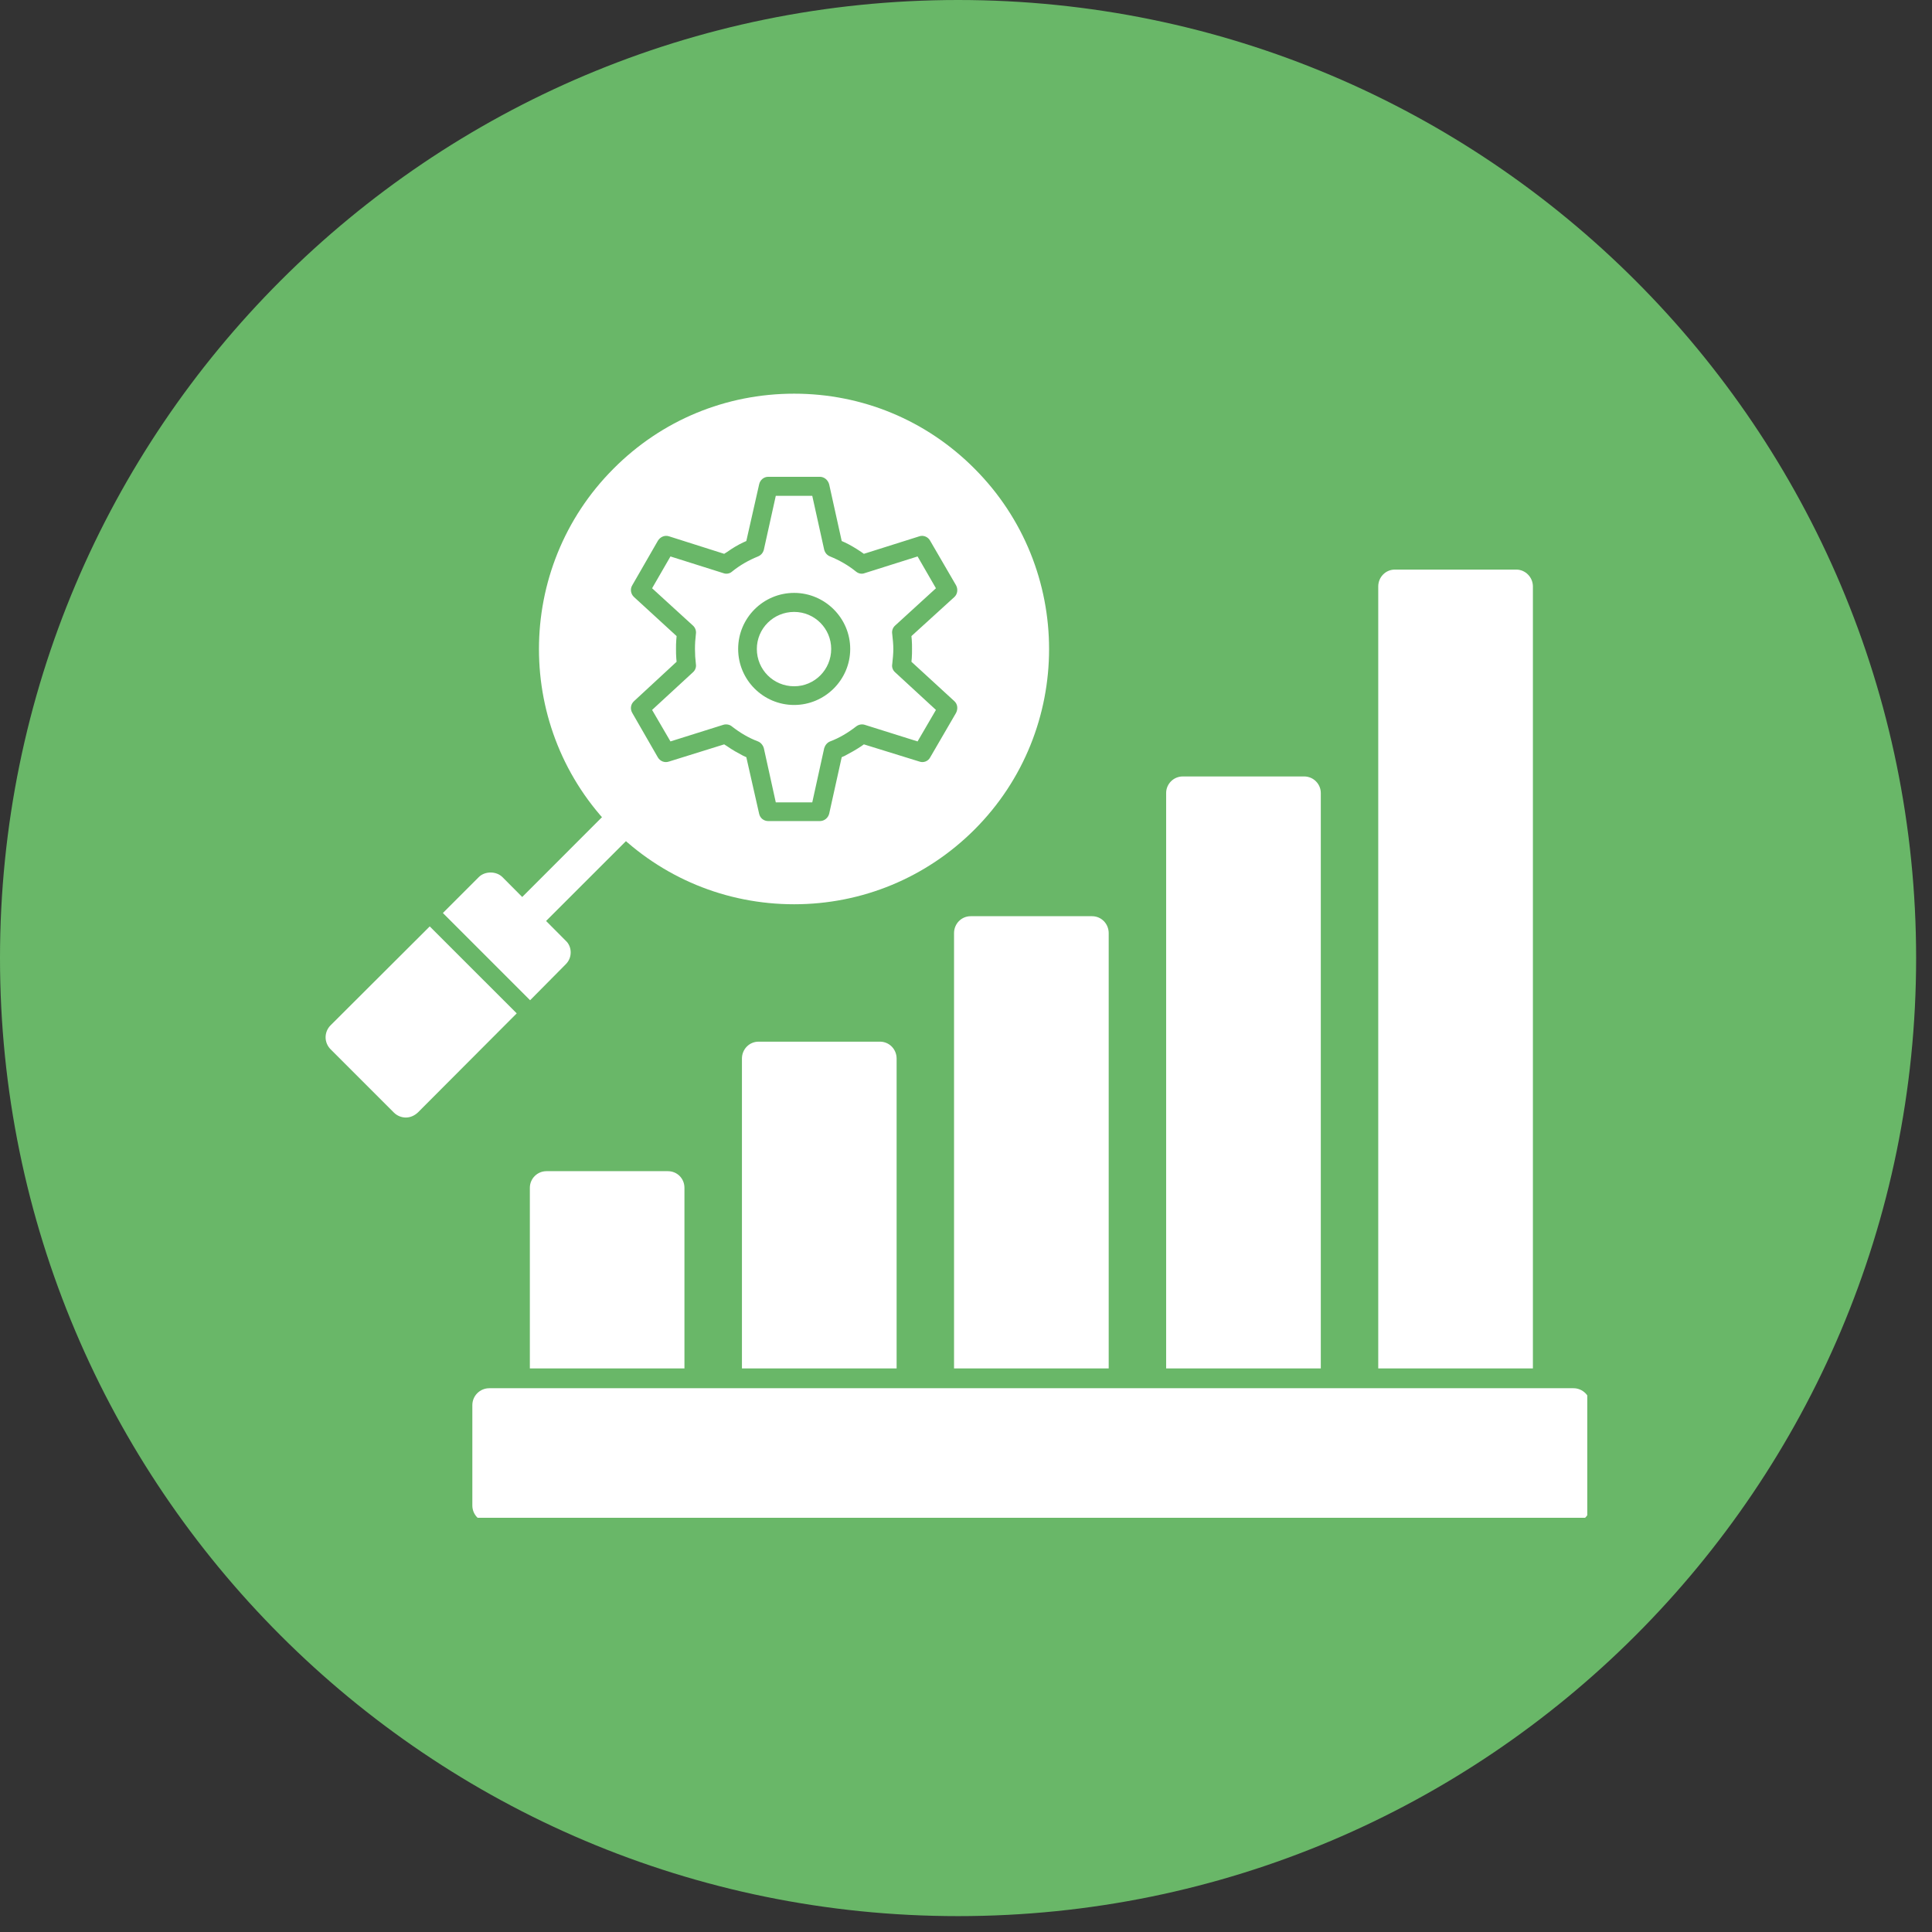 <svg xmlns="http://www.w3.org/2000/svg" xmlns:xlink="http://www.w3.org/1999/xlink" width="154" viewBox="0 0 115.5 115.5" height="154" preserveAspectRatio="xMidYMid meet"><rect x="0" y="0" width="115.5" height="115.5" fill="#333333" stroke="none"/><defs><clipPath id="24bc8d4080"><path d="M 0 0 L 114.551 0 L 114.551 114.551 L 0 114.551 Z M 0 0 " clip-rule="nonzero"></path></clipPath><clipPath id="0e77fa0e50"><path d="M 57.277 0 C 25.645 0 0 25.645 0 57.277 C 0 88.906 25.645 114.551 57.277 114.551 C 88.906 114.551 114.551 88.906 114.551 57.277 C 114.551 25.645 88.906 0 57.277 0 Z M 57.277 0 " clip-rule="nonzero"></path></clipPath><clipPath id="917284b010"><path d="M 32 23.531 L 63 23.531 L 63 55 L 32 55 Z M 32 23.531 " clip-rule="nonzero"></path></clipPath><clipPath id="3482c24413"><path d="M 19.465 52 L 35 52 L 35 67 L 19.465 67 Z M 19.465 52 " clip-rule="nonzero"></path></clipPath><clipPath id="34e52c0e97"><path d="M 28 82 L 94.891 82 L 94.891 90.738 L 28 90.738 Z M 28 82 " clip-rule="nonzero"></path></clipPath></defs><g clip-path="url(#24bc8d4080)"><g clip-path="url(#0e77fa0e50)"><path fill="#69b768" d="M 0 0 L 114.551 0 L 114.551 114.551 L 0 114.551 Z M 0 0 " fill-opacity="1" fill-rule="nonzero"></path></g></g><g clip-path="url(#917284b010)"><path fill="#ffffff" d="M 47.477 54.059 C 43.395 54.059 39.559 52.469 36.68 49.594 C 30.734 43.645 30.734 33.965 36.68 28.016 C 39.559 25.121 43.395 23.535 47.477 23.535 C 51.543 23.535 55.379 25.121 58.258 28.016 C 64.203 33.965 64.203 43.645 58.258 49.594 C 55.379 52.469 51.543 54.059 47.477 54.059 Z M 47.477 42.145 C 49.309 42.145 50.828 40.645 50.828 38.797 C 50.828 36.945 49.309 35.445 47.477 35.445 C 45.629 35.445 44.129 36.945 44.129 38.797 C 44.129 40.645 45.629 42.145 47.477 42.145 Z M 47.477 36.582 C 48.699 36.582 49.691 37.574 49.691 38.797 C 49.691 40.035 48.699 41.027 47.477 41.027 C 46.238 41.027 45.246 40.035 45.246 38.797 C 45.246 37.574 46.238 36.582 47.477 36.582 Z M 49.012 49.086 C 49.273 49.086 49.5 48.91 49.57 48.648 L 50.32 45.266 L 50.512 45.18 C 50.844 45.004 51.156 44.832 51.473 44.621 L 51.645 44.5 L 54.961 45.527 C 55.203 45.617 55.484 45.512 55.605 45.285 L 57.156 42.617 C 57.281 42.371 57.246 42.094 57.055 41.918 L 54.488 39.562 L 54.508 39.355 C 54.523 39.16 54.523 38.988 54.523 38.797 C 54.523 38.621 54.523 38.43 54.508 38.254 L 54.488 38.027 L 57.055 35.691 C 57.246 35.516 57.281 35.219 57.156 34.992 L 55.605 32.324 C 55.484 32.098 55.203 31.977 54.961 32.062 L 51.645 33.109 L 51.473 32.988 C 51.156 32.777 50.844 32.586 50.512 32.43 L 50.32 32.344 L 49.57 28.957 C 49.5 28.695 49.273 28.504 49.012 28.504 L 45.926 28.504 C 45.664 28.504 45.438 28.695 45.383 28.957 L 44.617 32.344 L 44.426 32.43 C 44.094 32.586 43.781 32.777 43.484 32.988 L 43.293 33.109 L 39.996 32.062 C 39.734 31.977 39.473 32.098 39.332 32.324 L 37.797 34.992 C 37.656 35.219 37.711 35.516 37.902 35.691 L 40.449 38.027 L 40.43 38.254 C 40.414 38.43 40.414 38.621 40.414 38.797 C 40.414 38.988 40.414 39.16 40.43 39.355 L 40.449 39.562 L 37.902 41.918 C 37.711 42.094 37.656 42.371 37.797 42.617 L 39.332 45.285 C 39.473 45.512 39.734 45.617 39.996 45.527 L 43.293 44.5 L 43.484 44.621 C 43.781 44.832 44.094 45.004 44.426 45.18 L 44.617 45.266 L 45.383 48.648 C 45.438 48.91 45.664 49.086 45.926 49.086 Z M 46.379 47.969 L 45.664 44.727 C 45.613 44.551 45.488 44.395 45.316 44.324 C 44.758 44.117 44.234 43.801 43.762 43.434 C 43.625 43.312 43.414 43.277 43.238 43.332 L 40.082 44.324 L 38.984 42.441 L 41.426 40.191 C 41.566 40.07 41.633 39.879 41.602 39.703 C 41.566 39.406 41.547 39.094 41.547 38.797 C 41.547 38.5 41.566 38.203 41.602 37.906 C 41.633 37.715 41.566 37.523 41.426 37.398 L 38.984 35.168 L 40.082 33.266 L 43.238 34.262 C 43.414 34.332 43.625 34.297 43.762 34.172 C 44.234 33.789 44.758 33.492 45.316 33.266 C 45.488 33.195 45.613 33.059 45.664 32.867 L 46.379 29.641 L 48.559 29.641 L 49.273 32.867 C 49.328 33.059 49.449 33.195 49.625 33.266 C 50.18 33.492 50.703 33.789 51.176 34.172 C 51.332 34.297 51.523 34.332 51.699 34.262 L 54.855 33.266 L 55.953 35.168 L 53.512 37.398 C 53.371 37.523 53.305 37.715 53.34 37.906 C 53.371 38.203 53.406 38.5 53.406 38.797 C 53.406 39.094 53.371 39.406 53.34 39.703 C 53.305 39.879 53.371 40.07 53.512 40.191 L 55.953 42.441 L 54.855 44.324 L 51.699 43.332 C 51.523 43.277 51.332 43.312 51.176 43.434 C 50.703 43.801 50.18 44.117 49.625 44.324 C 49.449 44.395 49.328 44.551 49.273 44.727 L 48.559 47.969 Z M 46.379 47.969 " fill-opacity="1" fill-rule="evenodd"></path></g><path fill="#ffffff" d="M 31.223 56.047 C 30.961 56.047 30.715 55.957 30.508 55.766 C 30.125 55.367 30.125 54.719 30.508 54.336 L 36.68 48.16 C 37.066 47.777 37.711 47.777 38.113 48.16 C 38.496 48.562 38.496 49.191 38.113 49.594 L 31.938 55.766 C 31.746 55.957 31.484 56.047 31.223 56.047 Z M 31.223 56.047 " fill-opacity="1" fill-rule="evenodd"></path><g clip-path="url(#3482c24413)"><path fill="#ffffff" d="M 24.262 66.809 C 24 66.809 23.738 66.703 23.547 66.512 L 19.762 62.727 C 19.57 62.535 19.465 62.273 19.465 62.012 C 19.465 61.75 19.57 61.488 19.762 61.297 L 25.691 55.383 L 30.891 60.582 L 24.977 66.512 C 24.77 66.703 24.523 66.809 24.262 66.809 Z M 26.477 54.582 L 28.625 52.434 C 28.988 52.07 29.668 52.07 30.035 52.434 L 33.82 56.238 C 34.012 56.41 34.117 56.672 34.117 56.934 C 34.117 57.215 34.012 57.457 33.82 57.648 L 31.691 59.797 Z M 26.477 54.582 " fill-opacity="1" fill-rule="evenodd"></path></g><g clip-path="url(#34e52c0e97)"><path fill="#ffffff" d="M 94.066 91.016 L 29.25 91.016 C 28.691 91.016 28.238 90.562 28.238 90.004 L 28.238 84.004 C 28.238 83.445 28.691 82.992 29.25 82.992 L 94.066 82.992 C 94.621 82.992 95.078 83.445 95.078 84.004 L 95.078 90.004 C 95.078 90.562 94.621 91.016 94.066 91.016 Z M 94.066 91.016 " fill-opacity="1" fill-rule="evenodd"></path></g><path fill="#ffffff" d="M 31.676 81.809 L 31.676 71.012 C 31.676 70.453 32.129 70.016 32.668 70.016 L 39.926 70.016 C 40.484 70.016 40.918 70.453 40.918 71.012 L 40.918 81.809 Z M 31.676 81.809 " fill-opacity="1" fill-rule="evenodd"></path><path fill="#ffffff" d="M 44.355 81.809 L 44.355 63.285 C 44.355 62.727 44.793 62.273 45.352 62.273 L 52.605 62.273 C 53.164 62.273 53.602 62.727 53.602 63.285 L 53.602 81.809 Z M 44.355 81.809 " fill-opacity="1" fill-rule="evenodd"></path><path fill="#ffffff" d="M 57.035 81.809 L 57.035 55.785 C 57.035 55.227 57.473 54.773 58.031 54.773 L 65.285 54.773 C 65.844 54.773 66.281 55.227 66.281 55.785 L 66.281 81.809 Z M 57.035 81.809 " fill-opacity="1" fill-rule="evenodd"></path><path fill="#ffffff" d="M 69.715 81.809 L 69.715 47.41 C 69.715 46.871 70.152 46.418 70.711 46.418 L 77.965 46.418 C 78.523 46.418 78.961 46.871 78.961 47.41 L 78.961 81.809 Z M 69.715 81.809 " fill-opacity="1" fill-rule="evenodd"></path><path fill="#ffffff" d="M 82.395 81.809 L 82.395 35.062 C 82.395 34.504 82.832 34.051 83.391 34.051 L 90.645 34.051 C 91.188 34.051 91.641 34.504 91.641 35.062 L 91.641 81.809 Z M 82.395 81.809 " fill-opacity="1" fill-rule="evenodd"></path></svg>